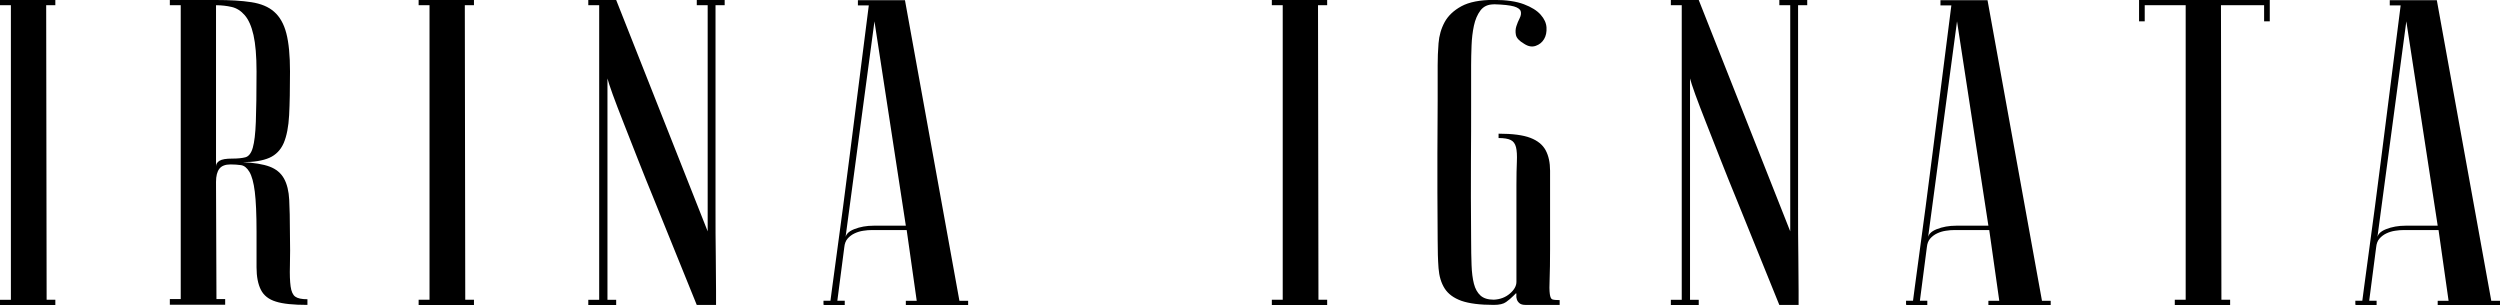<?xml version="1.0" encoding="UTF-8"?> <svg xmlns="http://www.w3.org/2000/svg" id="_Слой_1" viewBox="0 0 286.89 35"><path d="M0,.6v-.6h6.35v.6h-1.05l.05,33.8h1v.6H0v-.6h1.25V.6H0Z"></path><path d="M27.77,18.6c1.37.07,2.42.24,3.17.52.75.28,1.3.74,1.65,1.37.35.63.55,1.45.6,2.45.05,1,.08,2.22.08,3.65.03,1.6.03,2.9,0,3.9s0,1.79.08,2.38c.08.58.26.98.53,1.17.27.2.73.3,1.4.3v.65c-1.6,0-2.81-.12-3.62-.38-.82-.25-1.39-.7-1.72-1.35-.33-.65-.5-1.51-.5-2.58v-4.1c0-2-.07-3.53-.2-4.58-.13-1.05-.34-1.81-.62-2.28-.28-.47-.61-.72-.97-.77-.37-.05-.77-.08-1.2-.08-.6,0-1.03.17-1.28.5-.25.33-.38.83-.38,1.5l.05,13.45h1v.65h-6.35v-.65h1.25V.6h-1.25v-.6h5.3v19.1c0-.27.13-.48.4-.65.27-.17.75-.25,1.45-.25.63,0,1.14-.05,1.52-.15.38-.1.67-.47.85-1.1.18-.63.3-1.62.35-2.98s.08-3.27.08-5.77c0-1.77-.12-3.16-.35-4.18-.23-1.02-.57-1.77-1-2.27s-.93-.82-1.5-.95c-.57-.13-1.17-.2-1.8-.2v-.6c1.6,0,2.95.08,4.05.25,1.1.17,1.98.53,2.62,1.1.65.57,1.12,1.39,1.4,2.48.28,1.08.42,2.54.42,4.38,0,2-.03,3.67-.1,5-.07,1.33-.28,2.4-.62,3.2-.35.8-.9,1.37-1.65,1.7-.75.33-1.79.5-3.12.5Z"></path><path d="M48.04.6v-.6h6.35v.6h-1.05l.05,33.8h1v.6h-6.35v-.6h1.25V.6h-1.25Z"></path><path d="M79.96,35c-1.8-4.43-3.43-8.47-4.9-12.1-.63-1.53-1.25-3.07-1.85-4.6-.6-1.53-1.15-2.93-1.65-4.2-.5-1.27-.92-2.36-1.25-3.27-.33-.92-.53-1.53-.6-1.83v25.4h1v.6h-3.2v-.6h1.25V.6h-1.25v-.6h3.2l10.5,26.55V.6h-1.25v-.6h3.2v.6h-1.05v23.27c0,2.05,0,3.89.03,5.53.02,1.63.03,2.96.03,3.97v1.62h-2.2Z"></path><path d="M104.05,26.4h-4c-.3,0-.62.02-.98.08-.35.05-.68.15-1,.3-.32.15-.58.35-.8.6s-.34.58-.38.98l-.8,6.15h.85v.5h-2.12c-.22,0-.32-.02-.32-.05v-.45h.8s.07-.54.2-1.52.31-2.27.52-3.85c.22-1.58.46-3.39.73-5.42.27-2.03.53-4.1.8-6.2.63-4.97,1.35-10.6,2.15-16.9h-1.25v-.6h5.4l6.25,34.5h1v.5h-7.15v-.5h1.25l-1.15-8.1ZM103.95,25.9l-3.6-23.45-3.35,25c0-.5.34-.88,1.02-1.15.68-.27,1.42-.4,2.23-.4h3.7Z"></path><path d="M145.95.6v-.6h6.35v.6h-1.05l.05,33.8h1v.6h-6.35v-.6h1.25V.6h-1.25Z"></path><path d="M171.42.5c-.67,0-1.17.23-1.53.7-.35.47-.6,1.05-.75,1.75-.15.7-.24,1.46-.27,2.27-.03.82-.05,1.57-.05,2.27v4.8c0,1.63,0,3.71-.02,6.23-.02,2.52,0,5.51.02,8.97,0,1.1.02,2.08.05,2.92.03.85.12,1.57.27,2.15.15.58.4,1.03.75,1.35.35.32.86.48,1.53.48.73-.03,1.35-.27,1.85-.7.5-.43.75-.88.75-1.35v-11.1c0-1.1.02-2,.05-2.7s0-1.25-.1-1.65c-.1-.4-.3-.67-.6-.82s-.77-.23-1.4-.23v-.5c1.6,0,2.82.16,3.65.48.83.32,1.41.79,1.75,1.42.34.63.51,1.42.51,2.35v9c0,1.47-.02,2.6-.05,3.4-.04.8-.03,1.38.02,1.75.05.37.15.58.3.62.15.05.42.08.83.08v.55h-3.94c-.3,0-.53-.07-.68-.2-.15-.13-.25-.28-.3-.45-.05-.17-.07-.32-.05-.45.02-.13,0-.22-.03-.25l-.3.3c-.27.27-.55.51-.85.72-.3.22-.77.33-1.4.33-1.6,0-2.84-.16-3.73-.47-.88-.32-1.52-.79-1.92-1.42-.4-.63-.63-1.41-.7-2.33s-.1-2.01-.1-3.28c-.03-4-.04-7.28-.03-9.85.02-2.57.03-4.6.03-6.1v-4.05c0-.8.03-1.64.1-2.52.07-.88.3-1.69.7-2.43.4-.73,1.04-1.34,1.92-1.82.88-.48,2.12-.73,3.73-.73,1.43,0,2.58.17,3.45.5.87.33,1.51.73,1.92,1.2.42.47.64.96.67,1.47.03.52-.06.96-.28,1.33-.22.37-.53.62-.95.77-.42.15-.86.08-1.33-.23-.57-.33-.88-.67-.95-1.02-.07-.35-.05-.68.05-1,.1-.32.23-.62.38-.92.15-.3.19-.57.12-.8-.07-.23-.33-.42-.77-.55-.45-.13-1.23-.22-2.33-.25Z"></path><path d="M204.19,35c-1.8-4.43-3.43-8.47-4.9-12.1-.63-1.53-1.25-3.07-1.85-4.6-.6-1.53-1.15-2.93-1.65-4.2-.5-1.27-.92-2.36-1.25-3.27-.33-.92-.53-1.53-.6-1.83v25.4h1v.6h-3.2v-.6h1.25V.6h-1.25v-.6h3.2l10.5,26.55V.6h-1.25v-.6h3.2v.6h-1.05v23.27c0,2.05,0,3.89.03,5.53.02,1.63.03,2.96.03,3.97v1.62h-2.2Z"></path><path d="M228.28,26.4h-4c-.3,0-.62.02-.98.08-.35.05-.68.15-1,.3-.32.15-.58.35-.8.6s-.34.58-.38.98l-.8,6.15h.85v.5h-2.12c-.22,0-.32-.02-.32-.05v-.45h.8s.07-.54.2-1.52.31-2.27.52-3.85c.22-1.58.46-3.39.73-5.42.27-2.03.53-4.1.8-6.2.63-4.97,1.35-10.6,2.15-16.9h-1.25v-.6h5.4l6.25,34.5h1v.5h-7.15v-.5h1.25l-1.15-8.1ZM228.18,25.9l-3.6-23.45-3.35,25c0-.5.34-.88,1.02-1.15.68-.27,1.42-.4,2.23-.4h3.7Z"></path><path d="M260.47,0v2.45h-.65V.6h-4.95l.05,33.8h1v.6h-6.35v-.6h1.25V.6h-4.7v1.85h-.65V0h15Z"></path><path d="M279.84,26.4h-4c-.3,0-.62.02-.98.08-.35.05-.68.15-1,.3-.32.15-.58.35-.8.6s-.34.58-.38.98l-.8,6.15h.85v.5h-2.12c-.22,0-.32-.02-.32-.05v-.45h.8s.07-.54.2-1.52.31-2.27.52-3.85c.22-1.58.46-3.39.73-5.42.27-2.03.53-4.1.8-6.2.63-4.97,1.35-10.6,2.15-16.9h-1.25v-.6h5.4l6.25,34.5h1v.5h-7.15v-.5h1.25l-1.15-8.1ZM279.74,25.9l-3.6-23.45-3.35,25c0-.5.34-.88,1.02-1.15.68-.27,1.42-.4,2.23-.4h3.7Z"></path></svg> 